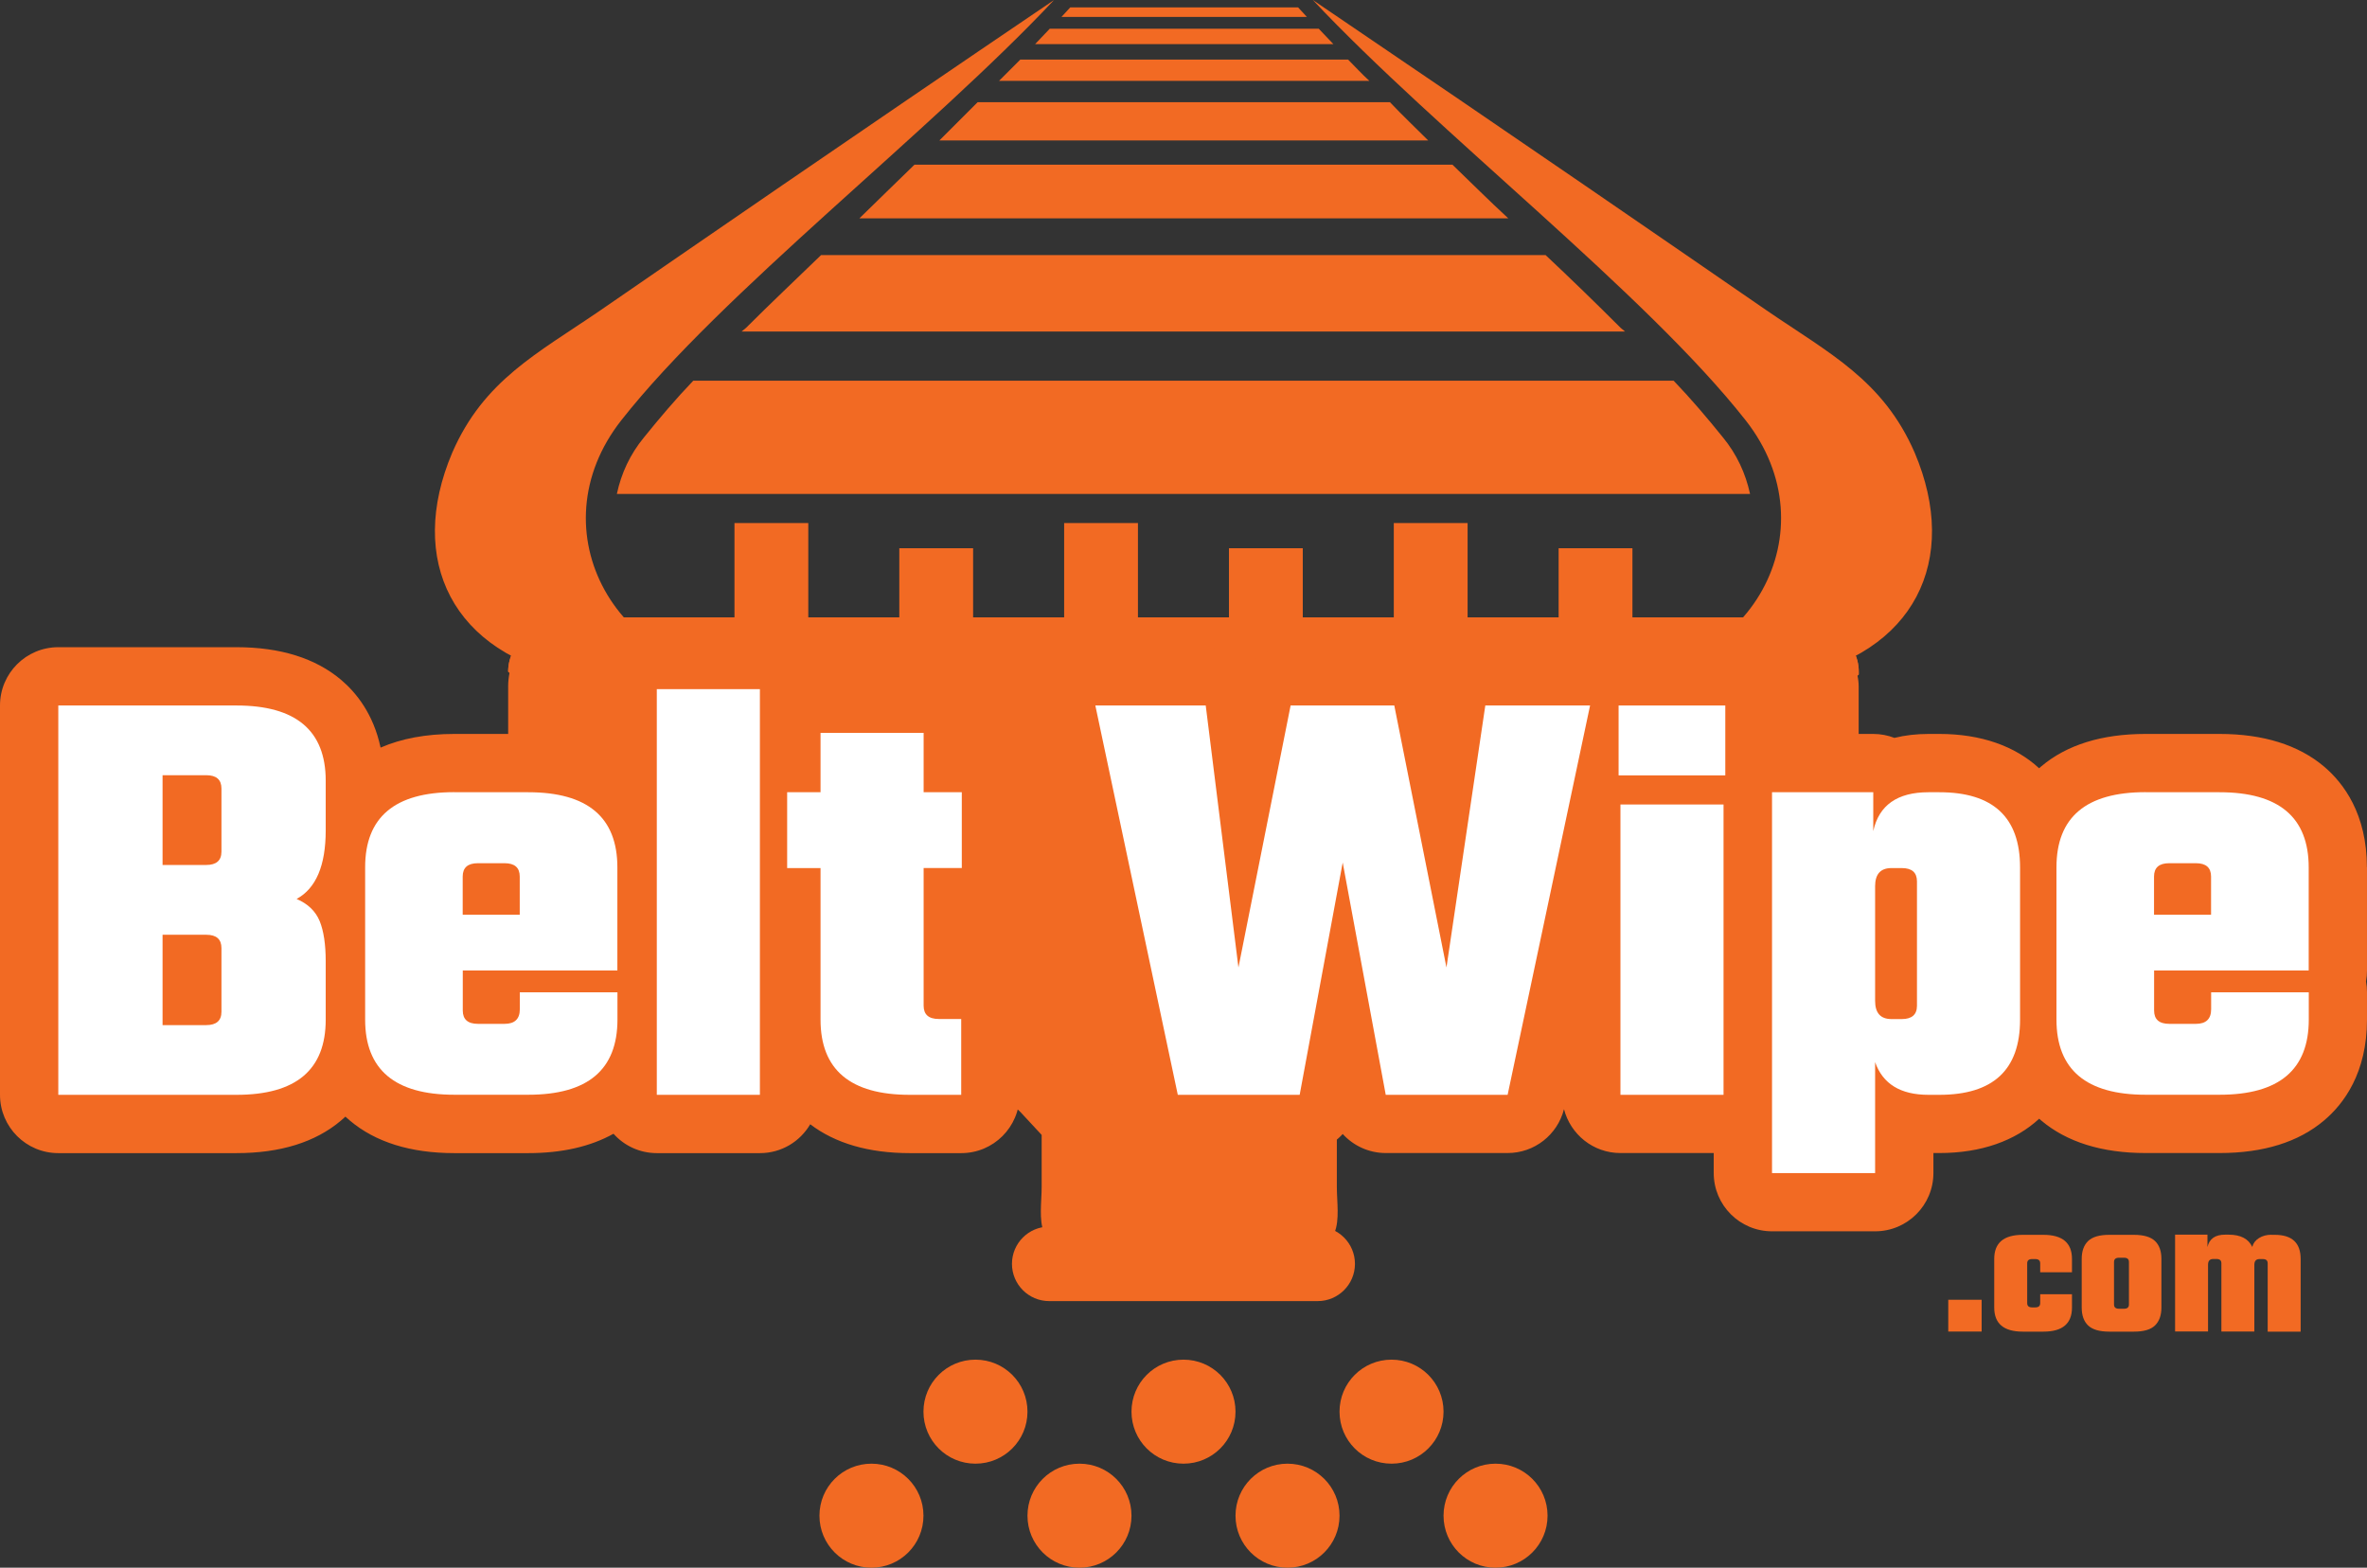 <?xml version="1.0" encoding="UTF-8"?> <svg xmlns="http://www.w3.org/2000/svg" id="Layer_2" viewBox="0 0 282.18 186.88"><rect x="0" y="0" width="282.18" height="186.88" fill="#333333" stroke="none"/><defs><style> .cls-1 { fill-rule: evenodd; } .cls-1, .cls-2 { fill: #f26a23; } .cls-3 { fill: #fff; } </style></defs><g id="Layer_2-2" data-name="Layer_2"><g><g id="Layer_1-2"><path class="cls-1" d="M91.32,80.78h-22.78c-14.63-2.8-20.06-14.02-14.63-26.81,3.77-8.67,10.16-11.83,17.7-17,10.69-7.36,29.09-20.06,54.05-36.97-14.81,15.77-39.69,34.95-51.6,50.11-10.25,13.05-.79,30.66,17.26,30.66h0Z"></path><path class="cls-1" d="M190.85,80.78h22.78c14.63-2.8,20.06-14.02,14.63-26.81-3.77-8.67-10.16-11.83-17.7-17-10.69-7.36-29.09-20.06-54.05-36.97,14.81,15.77,39.69,34.95,51.6,50.11,10.25,13.05.79,30.66-17.26,30.66h0Z"></path><path class="cls-1" d="M73.54,58.88h135.09c-.53-2.45-1.58-4.73-3.24-6.75-1.84-2.28-3.77-4.56-5.87-6.75h-116.87c-2.1,2.19-4.03,4.47-5.87,6.75-1.66,2.01-2.72,4.29-3.24,6.75h0ZM126.54,2.02h29.26l-1.05-1.14h-27.16s-1.05,1.14-1.05,1.14ZM123.39,5.26h35.57c-.61-.61-1.14-1.23-1.75-1.84h-32.06c-.61.61-1.14,1.23-1.75,1.84h0ZM119.1,9.64h44.15c-.88-.79-1.66-1.66-2.54-2.54h-39.07c-.88.88-1.75,1.75-2.54,2.54h0ZM112,16.74h58.26c-1.49-1.49-3.07-2.98-4.56-4.56h-49.15c-1.49,1.49-3.07,3.07-4.56,4.56h.01ZM102.45,26.03h77.36c-2.28-2.1-4.47-4.29-6.66-6.4h-64.13c-2.19,2.1-4.38,4.29-6.57,6.4h0ZM88.43,39.52h105.3l-.53-.44c-2.98-2.98-5.96-5.87-8.94-8.67h-86.38c-2.98,2.89-5.96,5.69-8.94,8.67l-.53.44h.02Z"></path><path class="cls-2" d="M87.56,62.35v19.7c0,1.78,1.98,3.23,4.4,3.23s4.4-1.45,4.4-3.23v-19.7h-8.8Z"></path><path class="cls-2" d="M107.21,65.35v19.7c0,1.78,1.98,3.23,4.4,3.23s4.4-1.45,4.4-3.23v-19.7h-8.8Z"></path><path class="cls-2" d="M126.86,62.35v19.7c0,1.78,1.98,3.23,4.4,3.23s4.4-1.45,4.4-3.23v-19.7h-8.8,0Z"></path><path class="cls-2" d="M146.51,65.35v19.7c0,1.78,1.98,3.23,4.4,3.23s4.4-1.45,4.4-3.23v-19.7h-8.8,0Z"></path><path class="cls-2" d="M166.16,62.35v19.7c0,1.78,1.98,3.23,4.4,3.23s4.4-1.45,4.4-3.23v-19.7h-8.8,0Z"></path><path class="cls-2" d="M185.81,65.35v19.7c0,1.78,1.98,3.23,4.4,3.23s4.4-1.45,4.4-3.23v-19.7h-8.8,0Z"></path><path class="cls-2" d="M186.36,106.21c-11.94-2.77-22.93-7.01-32.8-12.33-5.75.73-11.69,1.03-17.83.88-5.81,0-11.48-.34-16.99-.98-.63.39-1.28.78-1.94,1.16-6.18,4.12-13.18,7.38-20.99,9.78l28.37,30.57v6.18c0,1.79-.35,3.94.28,5.47v.09h34.63v-.09c.63-1.52.28-3.67.28-5.47v-6.18l26.99-29.08Z"></path><rect class="cls-2" x="93.64" y="73.94" width="94.88" height="36.83" rx="12" ry="12"></rect><path class="cls-2" d="M125.08,146.22h32.01c2.45,0,4.44,1.99,4.44,4.44h0c0,2.45-1.99,4.44-4.44,4.44h-32.01c-2.45,0-4.44-1.99-4.44-4.44h0c0-2.45,1.99-4.44,4.44-4.44Z"></path><path class="cls-2" d="M122.49,168.28c0,3.43-2.77,6.2-6.2,6.2s-6.2-2.77-6.2-6.2,2.77-6.2,6.2-6.2,6.2,2.77,6.2,6.2h0ZM147.29,168.28c0,3.43-2.77,6.2-6.2,6.2s-6.2-2.77-6.2-6.2,2.77-6.2,6.2-6.2,6.2,2.77,6.2,6.2h0ZM172.09,168.28c0,3.43-2.77,6.2-6.2,6.2s-6.2-2.77-6.2-6.2,2.77-6.2,6.2-6.2,6.2,2.77,6.2,6.2h0ZM110.09,180.68c0,3.43-2.77,6.2-6.2,6.2s-6.2-2.77-6.2-6.2,2.77-6.2,6.2-6.2,6.2,2.77,6.2,6.2h0ZM159.69,180.68c0,3.43-2.77,6.2-6.2,6.2s-6.2-2.77-6.2-6.2,2.77-6.2,6.2-6.2,6.2,2.77,6.2,6.2h0ZM184.49,180.68c0,3.43-2.77,6.2-6.2,6.2s-6.2-2.77-6.2-6.2,2.77-6.2,6.2-6.2,6.2,2.77,6.2,6.2h0ZM134.89,180.68c0,3.43-2.77,6.2-6.2,6.2s-6.2-2.77-6.2-6.2,2.77-6.2,6.2-6.2,6.2,2.77,6.2,6.2h0Z"></path><path class="cls-2" d="M121.65,132.5h39.88l60.06-52.1v-.34c0-3.55-3.6-6.46-8-6.46H68.58c-4.4,0-8,2.9-8,6.46"></path><rect class="cls-2" x="60.58" y="73.83" width="161" height="24.21" rx="8" ry="8"></rect><path class="cls-2" d="M121.65,132.5h39.88l60.06-52.1v-.34c0-3.55-3.6-6.46-8-6.46H68.58c-4.4,0-8,2.9-8,6.46"></path><path class="cls-2" d="M117.05,87.91v-.56c0-3.84-3.11-6.95-6.95-6.95h-12.29c-.17,0-.34.01-.5.03-.77-3-3.48-5.23-6.72-5.23h-12.29c-3.84,0-6.95,3.11-6.95,6.95v6.8c-2.39-.97-5.19-1.46-8.38-1.46h-8.82c-3.37,0-6.3.55-8.78,1.63-.85-4.02-2.92-6.57-4.72-8.09-3.05-2.57-7.24-3.88-12.45-3.88H6.95c-3.84,0-6.95,3.11-6.95,6.95v46.41c0,3.84,3.11,6.95,6.95,6.95h21.25c5.21,0,9.4-1.3,12.45-3.88.17-.15.35-.31.53-.47.18.17.35.32.53.47,3.05,2.57,7.24,3.88,12.45,3.88h8.82c4.01,0,7.41-.78,10.16-2.31,1.27,1.42,3.11,2.31,5.17,2.31h12.29c2.56,0,4.78-1.38,5.99-3.44,2.99,2.27,6.97,3.44,11.87,3.44h6.14c3.84,0,6.95-3.11,6.95-6.95v-9.04c0-2.97-1.86-5.5-4.48-6.5v-4.98c2.66-.97,4.55-3.53,4.55-6.52v-9.04c0-3-1.9-5.55-4.55-6.52h-.02Z"></path><path class="cls-2" d="M282.17,103.4c0-6.37-2.79-10.06-5.12-12.03-3.05-2.57-7.24-3.88-12.45-3.88h-8.82c-5.21,0-9.4,1.3-12.45,3.88l-.24.21c-2.85-2.63-6.91-4.09-11.89-4.09h-1.3c-1.44,0-2.8.16-4.06.47-.78-.3-1.63-.47-2.52-.47h-10.69v-5.34c0-3.84-3.11-6.95-6.95-6.95h-12.72c-1.87,0-3.57.75-4.82,1.95h-11.08c-2.17,0-4.14,1.01-5.42,2.6-1.28-1.6-3.25-2.6-5.42-2.6h-12.36c-1.97,0-3.78.83-5.06,2.19-1.27-1.35-3.08-2.19-5.06-2.19h-13.16c-2.1,0-4.08.95-5.4,2.57-1.32,1.63-1.83,3.76-1.4,5.81l9.83,46.41c.68,3.21,3.51,5.51,6.8,5.51h14.53c2.01,0,3.85-.86,5.13-2.27,1.28,1.4,3.12,2.27,5.13,2.27h14.53c3.18,0,5.94-2.16,6.72-5.23.77,3,3.48,5.23,6.72,5.23h11.13v2.38c0,3.84,3.11,6.95,6.95,6.95h12.29c3.84,0,6.95-3.11,6.95-6.95v-2.38h.72c4.98,0,9.04-1.46,11.89-4.09.08.07.16.14.24.21,3.05,2.57,7.24,3.88,12.45,3.88h8.82c5.21,0,9.4-1.3,12.45-3.88,2.34-1.97,5.12-5.66,5.12-12.03v-3.25c0-.44-.04-.88-.12-1.3.08-.42.12-.86.12-1.3v-12.29h0Z"></path><path class="cls-3" d="M6.95,84.1h21.25c7.08,0,10.63,2.99,10.63,8.96v5.93c0,4.19-1.16,6.92-3.47,8.17,1.35.58,2.26,1.46,2.75,2.64.48,1.18.72,2.78.72,4.81v6.94c0,5.98-3.54,8.96-10.63,8.96H6.95v-46.41ZM26.4,101.52v-7.52c0-1.06-.6-1.59-1.81-1.59h-5.21v10.7h5.21c1.2,0,1.81-.53,1.81-1.59ZM26.4,120.61v-7.59c0-1.06-.6-1.59-1.81-1.59h-5.21v10.77h5.21c1.2,0,1.81-.53,1.81-1.59h0Z"></path><path class="cls-3" d="M54.15,94.44h8.82c7.08,0,10.63,2.99,10.63,8.96v12.29h-18.43v4.77c0,1.06.6,1.59,1.81,1.59h3.18c1.2,0,1.81-.58,1.81-1.74v-2.02h11.64v3.25c0,5.98-3.54,8.96-10.63,8.96h-8.82c-7.08,0-10.63-2.99-10.63-8.96v-18.15c0-5.98,3.54-8.96,10.63-8.96h0ZM55.16,109.04h6.8v-4.55c0-1.06-.6-1.59-1.81-1.59h-3.18c-1.21,0-1.81.53-1.81,1.59v4.55Z"></path><path class="cls-3" d="M90.59,130.51h-12.29v-48.36h12.29v48.36Z"></path><path class="cls-3" d="M114.66,103.47h-4.55v16.41c0,1.06.6,1.59,1.81,1.59h2.67v9.04h-6.14c-7.08,0-10.63-2.99-10.63-8.96v-18.07h-3.98v-9.04h3.98v-7.08h12.29v7.08h4.55v9.04h0Z"></path><path class="cls-3" d="M177.05,84.1h12.51l-9.83,46.41h-14.53l-5.13-27.69-5.13,27.69h-14.53l-9.83-46.41h13.16l3.9,31.23,6.22-31.23h12.36l6.22,31.23,4.63-31.23h-.02Z"></path><path class="cls-3" d="M192.96,92.43v-8.33h12.72v8.33h-12.72ZM205.47,130.51h-12.29v-34.61h12.29v34.61Z"></path><path class="cls-3" d="M229.9,94.44h1.3c6.41,0,9.62,2.99,9.62,8.96v18.15c0,5.98-3.21,8.96-9.62,8.96h-1.3c-3.33,0-5.45-1.3-6.36-3.9v13.23h-12.29v-45.4h12.07v4.63c.67-3.08,2.87-4.63,6.58-4.63h0ZM228.53,119.89v-14.82c0-1.06-.6-1.59-1.81-1.59h-1.23c-1.3,0-1.95.72-1.95,2.17v13.66c0,1.45.65,2.17,1.95,2.17h1.23c1.2,0,1.81-.53,1.81-1.59Z"></path><path class="cls-3" d="M255.78,94.44h8.82c7.08,0,10.63,2.99,10.63,8.96v12.29h-18.43v4.77c0,1.06.6,1.59,1.81,1.59h3.18c1.2,0,1.81-.58,1.81-1.74v-2.02h11.64v3.25c0,5.98-3.54,8.96-10.63,8.96h-8.82c-7.08,0-10.63-2.99-10.63-8.96v-18.15c0-5.98,3.54-8.96,10.63-8.96h-.01ZM256.79,109.04h6.8v-4.55c0-1.06-.6-1.59-1.81-1.59h-3.18c-1.21,0-1.81.53-1.81,1.59v4.55Z"></path></g><g><path class="cls-2" d="M232.26,158.73v-3.79h3.98v3.79h-3.98Z"></path><path class="cls-2" d="M247.01,151.66h-3.79v-1.06c0-.34-.19-.51-.58-.51h-.39c-.39,0-.58.17-.58.51v4.74c0,.34.19.51.58.51h.39c.39,0,.58-.17.58-.51v-1.06h3.79v1.59c0,1.91-1.13,2.87-3.4,2.87h-2.47c-2.27,0-3.4-.96-3.4-2.87v-5.8c0-1.91,1.13-2.87,3.4-2.87h2.47c2.26,0,3.4.96,3.4,2.87v1.6Z"></path><path class="cls-2" d="M251.45,147.2h2.94c1.17,0,2.01.25,2.52.74s.76,1.2.76,2.13v5.8c0,.92-.25,1.63-.76,2.13s-1.35.74-2.52.74h-2.94c-1.17,0-2.01-.25-2.52-.74-.51-.49-.76-1.2-.76-2.13v-5.8c0-.92.25-1.63.76-2.13.51-.49,1.35-.74,2.52-.74ZM253.8,155.5v-5.06c0-.34-.19-.51-.58-.51h-.62c-.38,0-.58.17-.58.51v5.06c0,.34.19.51.58.51h.62c.39,0,.58-.17.58-.51Z"></path><path class="cls-2" d="M270.77,147.2h.42c2.05,0,3.08.96,3.08,2.87v8.67h-3.93v-8.14c0-.34-.19-.51-.58-.51h-.39c-.42,0-.62.23-.62.69v7.95h-3.93v-8.14c0-.34-.19-.51-.58-.51h-.39c-.42,0-.62.23-.62.69v7.95h-3.93v-11.54h3.86v1.48c.22-.99.92-1.48,2.1-1.48h.42c1.43,0,2.37.49,2.82,1.46.12-.45.39-.8.81-1.06.42-.26.91-.39,1.48-.39Z"></path></g></g></g></svg> 